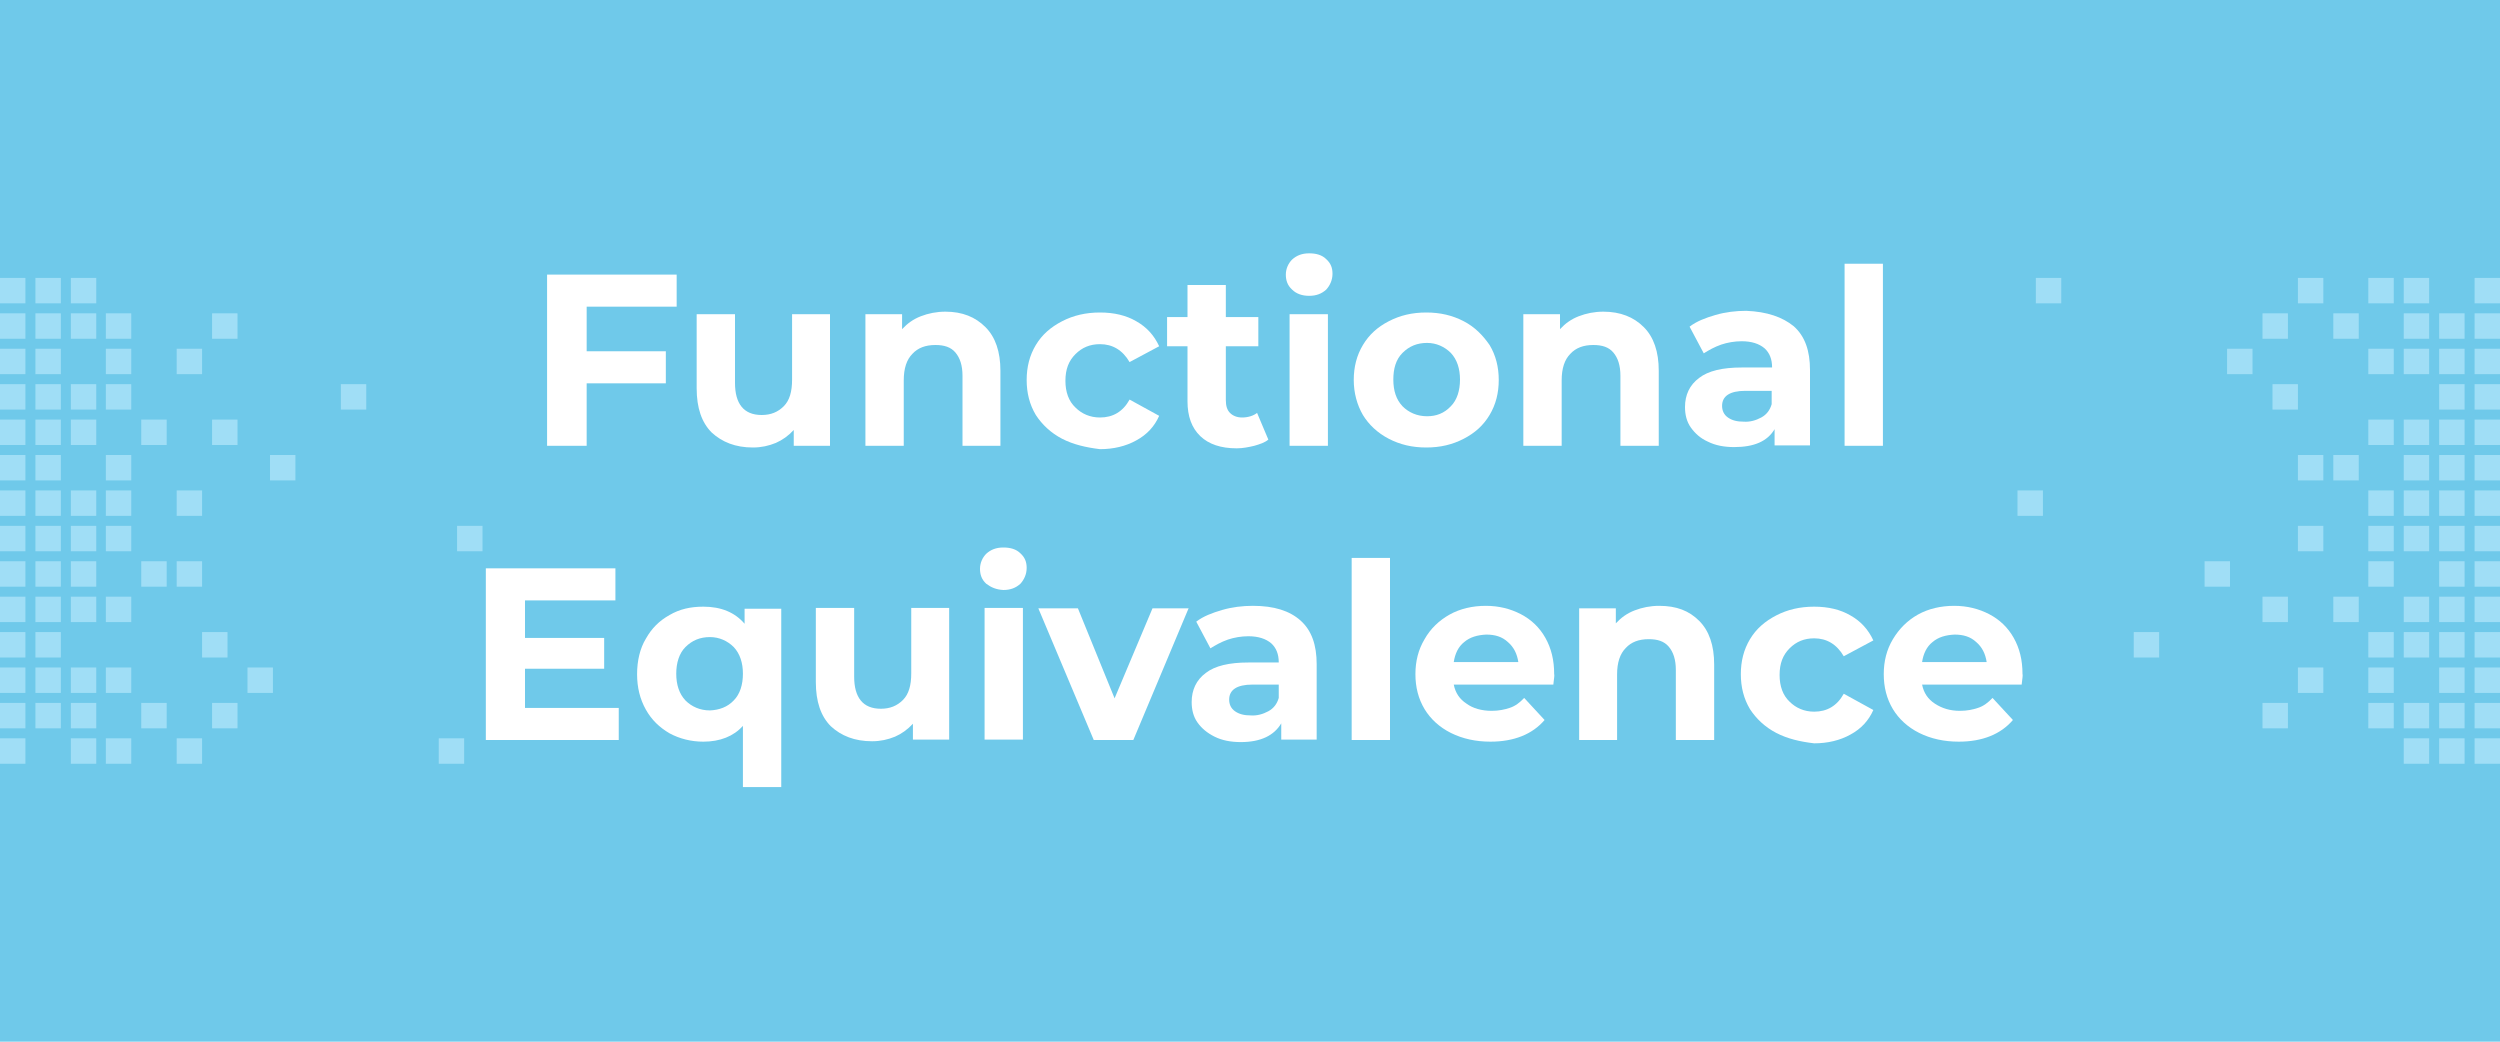 <?xml version="1.0" encoding="utf-8"?>
<!-- Generator: Adobe Illustrator 25.2.3, SVG Export Plug-In . SVG Version: 6.00 Build 0)  -->
<svg version="1.1" id="Layer_1" xmlns="http://www.w3.org/2000/svg" xmlns:xlink="http://www.w3.org/1999/xlink" x="0px" y="0px"
	 viewBox="0 0 600 250" style="enable-background:new 0 0 600 250;" xml:space="preserve">
<style type="text/css">
	.st0{fill:#6FC9EA;}
	.st1{opacity:0.69;}
	.st2{fill:#B6E8FC;}
	.st3{fill:#FFFFFF;}
</style>
<rect class="st0" width="600" height="250"/>
<g class="st1">
	<rect x="593.9" y="177.2" class="st2" width="6.1" height="6.1"/>
	<rect x="593.9" y="168.7" class="st2" width="6.1" height="6.1"/>
	<rect x="593.9" y="160.2" class="st2" width="6.1" height="6.1"/>
	<rect x="593.9" y="151.7" class="st2" width="6.1" height="6.1"/>
	<rect x="593.9" y="143.2" class="st2" width="6.1" height="6.1"/>
	<rect x="593.9" y="134.7" class="st2" width="6.1" height="6.1"/>
	<rect x="593.9" y="126.2" class="st2" width="6.1" height="6.1"/>
	<rect x="593.9" y="117.7" class="st2" width="6.1" height="6.1"/>
	<rect x="593.9" y="109.2" class="st2" width="6.1" height="6.1"/>
	<rect x="593.9" y="100.7" class="st2" width="6.1" height="6.1"/>
	<rect x="593.9" y="92.2" class="st2" width="6.1" height="6.1"/>
	<rect x="593.9" y="83.7" class="st2" width="6.1" height="6.1"/>
	<rect x="593.9" y="75.2" class="st2" width="6.1" height="6.1"/>
	<rect x="593.9" y="66.7" class="st2" width="6.1" height="6.1"/>
	<rect x="585.4" y="177.2" class="st2" width="6.1" height="6.1"/>
	<rect x="585.4" y="168.7" class="st2" width="6.1" height="6.1"/>
	<rect x="585.4" y="160.2" class="st2" width="6.1" height="6.1"/>
	<rect x="585.4" y="151.7" class="st2" width="6.1" height="6.1"/>
	<rect x="585.4" y="143.2" class="st2" width="6.1" height="6.1"/>
	<rect x="585.4" y="134.7" class="st2" width="6.1" height="6.1"/>
	<rect x="585.4" y="126.2" class="st2" width="6.1" height="6.1"/>
	<rect x="585.4" y="117.7" class="st2" width="6.1" height="6.1"/>
	<rect x="585.4" y="109.2" class="st2" width="6.1" height="6.1"/>
	<rect x="585.4" y="100.7" class="st2" width="6.1" height="6.1"/>
	<rect x="585.4" y="92.2" class="st2" width="6.1" height="6.1"/>
	<rect x="585.4" y="83.7" class="st2" width="6.1" height="6.1"/>
	<rect x="585.4" y="75.2" class="st2" width="6.1" height="6.1"/>
	<rect x="576.9" y="177.2" class="st2" width="6.1" height="6.1"/>
	<rect x="576.9" y="168.7" class="st2" width="6.1" height="6.1"/>
	<rect x="576.9" y="151.7" class="st2" width="6.1" height="6.1"/>
	<rect x="576.9" y="143.2" class="st2" width="6.1" height="6.1"/>
	<rect x="576.9" y="126.2" class="st2" width="6.1" height="6.1"/>
	<rect x="576.9" y="117.7" class="st2" width="6.1" height="6.1"/>
	<rect x="576.9" y="109.2" class="st2" width="6.1" height="6.1"/>
	<rect x="576.9" y="100.7" class="st2" width="6.1" height="6.1"/>
	<rect x="576.9" y="83.7" class="st2" width="6.1" height="6.1"/>
	<rect x="576.9" y="75.2" class="st2" width="6.1" height="6.1"/>
	<rect x="576.9" y="66.7" class="st2" width="6.1" height="6.1"/>
	<rect x="568.4" y="168.7" class="st2" width="6.1" height="6.1"/>
	<rect x="568.4" y="160.2" class="st2" width="6.1" height="6.1"/>
	<rect x="568.4" y="151.7" class="st2" width="6.1" height="6.1"/>
	<rect x="568.4" y="134.7" class="st2" width="6.1" height="6.1"/>
	<rect x="568.4" y="126.2" class="st2" width="6.1" height="6.1"/>
	<rect x="568.4" y="117.7" class="st2" width="6.1" height="6.1"/>
	<rect x="568.4" y="100.7" class="st2" width="6.1" height="6.1"/>
	<rect x="545.4" y="92.2" class="st2" width="6.1" height="6.1"/>
	<rect x="568.4" y="83.7" class="st2" width="6.1" height="6.1"/>
	<rect x="568.4" y="66.7" class="st2" width="6.1" height="6.1"/>
	<rect x="560" y="143.2" class="st2" width="6.1" height="6.1"/>
	<rect x="560" y="109.2" class="st2" width="6.1" height="6.1"/>
	<rect x="560" y="75.2" class="st2" width="6.1" height="6.1"/>
	<rect x="551.5" y="160.2" class="st2" width="6.1" height="6.1"/>
	<rect x="551.5" y="126.2" class="st2" width="6.1" height="6.1"/>
	<rect x="551.5" y="109.2" class="st2" width="6.1" height="6.1"/>
	<rect x="551.5" y="66.7" class="st2" width="6.1" height="6.1"/>
	<rect x="543" y="168.7" class="st2" width="6.1" height="6.1"/>
	<rect x="543" y="143.2" class="st2" width="6.1" height="6.1"/>
	<rect x="529.1" y="134.7" class="st2" width="6.1" height="6.1"/>
	<rect x="543" y="75.2" class="st2" width="6.1" height="6.1"/>
	<rect x="488.6" y="66.7" class="st2" width="6.1" height="6.1"/>
	<rect x="512.1" y="151.7" class="st2" width="6.1" height="6.1"/>
	<rect x="484.2" y="117.7" class="st2" width="6.1" height="6.1"/>
	<rect x="534.5" y="83.7" class="st2" width="6.1" height="6.1"/>
</g>
<g class="st1">
	<rect y="66.7" class="st2" width="6.1" height="6.1"/>
	<rect y="75.2" class="st2" width="6.1" height="6.1"/>
	<rect y="83.7" class="st2" width="6.1" height="6.1"/>
	<rect y="92.2" class="st2" width="6.1" height="6.1"/>
	<rect y="100.7" class="st2" width="6.1" height="6.1"/>
	<rect y="109.2" class="st2" width="6.1" height="6.1"/>
	<rect y="117.7" class="st2" width="6.1" height="6.1"/>
	<rect y="126.2" class="st2" width="6.1" height="6.1"/>
	<rect y="134.7" class="st2" width="6.1" height="6.1"/>
	<rect y="143.2" class="st2" width="6.1" height="6.1"/>
	<rect y="151.7" class="st2" width="6.1" height="6.1"/>
	<rect y="160.2" class="st2" width="6.1" height="6.1"/>
	<rect y="168.7" class="st2" width="6.1" height="6.1"/>
	<rect y="177.2" class="st2" width="6.1" height="6.1"/>
	<rect x="8.5" y="66.7" class="st2" width="6.1" height="6.1"/>
	<rect x="8.5" y="75.2" class="st2" width="6.1" height="6.1"/>
	<rect x="8.5" y="83.7" class="st2" width="6.1" height="6.1"/>
	<rect x="8.5" y="92.2" class="st2" width="6.1" height="6.1"/>
	<rect x="8.5" y="100.7" class="st2" width="6.1" height="6.1"/>
	<rect x="8.5" y="109.2" class="st2" width="6.1" height="6.1"/>
	<rect x="8.5" y="117.7" class="st2" width="6.1" height="6.1"/>
	<rect x="8.5" y="126.2" class="st2" width="6.1" height="6.1"/>
	<rect x="8.5" y="134.7" class="st2" width="6.1" height="6.1"/>
	<rect x="8.5" y="143.2" class="st2" width="6.1" height="6.1"/>
	<rect x="8.5" y="151.7" class="st2" width="6.1" height="6.1"/>
	<rect x="8.5" y="160.2" class="st2" width="6.1" height="6.1"/>
	<rect x="8.5" y="168.7" class="st2" width="6.1" height="6.1"/>
	<rect x="17" y="66.7" class="st2" width="6.1" height="6.1"/>
	<rect x="17" y="75.2" class="st2" width="6.1" height="6.1"/>
	<rect x="17" y="92.2" class="st2" width="6.1" height="6.1"/>
	<rect x="17" y="100.7" class="st2" width="6.1" height="6.1"/>
	<rect x="17" y="117.7" class="st2" width="6.1" height="6.1"/>
	<rect x="17" y="126.2" class="st2" width="6.1" height="6.1"/>
	<rect x="17" y="134.7" class="st2" width="6.1" height="6.1"/>
	<rect x="17" y="143.2" class="st2" width="6.1" height="6.1"/>
	<rect x="17" y="160.2" class="st2" width="6.1" height="6.1"/>
	<rect x="17" y="168.7" class="st2" width="6.1" height="6.1"/>
	<rect x="17" y="177.2" class="st2" width="6.1" height="6.1"/>
	<rect x="25.4" y="75.2" class="st2" width="6.1" height="6.1"/>
	<rect x="25.4" y="83.7" class="st2" width="6.1" height="6.1"/>
	<rect x="25.4" y="92.2" class="st2" width="6.1" height="6.1"/>
	<rect x="25.4" y="109.2" class="st2" width="6.1" height="6.1"/>
	<rect x="25.4" y="117.7" class="st2" width="6.1" height="6.1"/>
	<rect x="25.4" y="126.2" class="st2" width="6.1" height="6.1"/>
	<rect x="25.4" y="143.2" class="st2" width="6.1" height="6.1"/>
	<rect x="48.5" y="151.7" class="st2" width="6.1" height="6.1"/>
	<rect x="25.4" y="160.2" class="st2" width="6.1" height="6.1"/>
	<rect x="25.4" y="177.2" class="st2" width="6.1" height="6.1"/>
	<rect x="33.9" y="100.7" class="st2" width="6.1" height="6.1"/>
	<rect x="33.9" y="134.7" class="st2" width="6.1" height="6.1"/>
	<rect x="33.9" y="168.7" class="st2" width="6.1" height="6.1"/>
	<rect x="42.4" y="83.7" class="st2" width="6.1" height="6.1"/>
	<rect x="42.4" y="117.7" class="st2" width="6.1" height="6.1"/>
	<rect x="42.4" y="134.7" class="st2" width="6.1" height="6.1"/>
	<rect x="42.4" y="177.2" class="st2" width="6.1" height="6.1"/>
	<rect x="50.9" y="75.2" class="st2" width="6.1" height="6.1"/>
	<rect x="50.9" y="100.7" class="st2" width="6.1" height="6.1"/>
	<rect x="64.8" y="109.2" class="st2" width="6.1" height="6.1"/>
	<rect x="50.9" y="168.7" class="st2" width="6.1" height="6.1"/>
	<rect x="105.3" y="177.2" class="st2" width="6.1" height="6.1"/>
	<rect x="81.8" y="92.2" class="st2" width="6.1" height="6.1"/>
	<rect x="109.7" y="126.2" class="st2" width="6.1" height="6.1"/>
	<rect x="59.4" y="160.2" class="st2" width="6.1" height="6.1"/>
</g>
<g>
	<g>
		<path class="st3" d="M140.8,73.4v10.9h19V92h-19v15h-9.5V65.9h31.1v7.7h-21.6V73.4z"/>
		<path class="st3" d="M199.2,75.4V107h-8.7v-3.8c-1.3,1.4-2.7,2.4-4.3,3.1c-1.7,0.7-3.5,1.1-5.5,1.1c-4.2,0-7.4-1.3-9.9-3.6
			c-2.4-2.4-3.6-5.9-3.6-10.6V75.4h9.2v16.5c0,5,2.1,7.7,6.4,7.7c2.2,0,3.9-0.7,5.3-2.1c1.4-1.4,2-3.5,2-6.4V75.4H199.2z"/>
		<path class="st3" d="M236.5,78.5c2.4,2.4,3.6,5.9,3.6,10.5V107H231V90.2c0-2.5-0.6-4.3-1.7-5.6c-1.1-1.3-2.7-1.8-4.8-1.8
			c-2.4,0-4.2,0.7-5.5,2.1c-1.4,1.4-2.1,3.5-2.1,6.4V107h-9.2V75.4h8.8V79c1.3-1.4,2.7-2.4,4.5-3.1c1.8-0.7,3.8-1.1,5.9-1.1
			C231,74.8,234.1,76.1,236.5,78.5z"/>
		<path class="st3" d="M254.9,105.3c-2.7-1.4-4.8-3.4-6.3-5.7c-1.5-2.5-2.2-5.3-2.2-8.4s0.7-5.9,2.2-8.4s3.6-4.3,6.3-5.7
			s5.7-2.1,9.1-2.1c3.4,0,6.3,0.7,8.7,2.1c2.5,1.4,4.3,3.4,5.5,6l-7.1,3.8c-1.7-2.9-4.1-4.3-7.1-4.3c-2.4,0-4.3,0.8-5.9,2.4
			s-2.4,3.6-2.4,6.4c0,2.7,0.8,4.9,2.4,6.4c1.5,1.5,3.5,2.4,5.9,2.4c3.1,0,5.5-1.4,7.1-4.3l7.1,3.9c-1.1,2.5-2.9,4.5-5.5,5.9
			c-2.5,1.4-5.5,2.1-8.7,2.1C260.7,107.4,257.6,106.7,254.9,105.3z"/>
		<path class="st3" d="M304.4,105.5c-0.8,0.7-2,1.1-3.4,1.5c-1.3,0.3-2.7,0.6-4.2,0.6c-3.8,0-6.7-1-8.7-2.9c-2.1-2-3.1-4.8-3.1-8.4
			V83.1h-4.9v-7h4.9v-7.7h9.2v7.7h7.8v7h-7.8V96c0,1.4,0.3,2.4,1,3.1c0.7,0.7,1.7,1.1,2.9,1.1c1.4,0,2.7-0.4,3.6-1.1L304.4,105.5z"
			/>
		<path class="st3" d="M310.1,69.5c-1.1-1-1.5-2.2-1.5-3.6c0-1.4,0.6-2.7,1.5-3.6c1.1-1,2.4-1.5,4.1-1.5c1.7,0,3.1,0.4,4.1,1.4
			c1.1,1,1.5,2.1,1.5,3.5c0,1.5-0.6,2.8-1.5,3.8c-1.1,1-2.4,1.5-4.1,1.5S311.1,70.5,310.1,69.5z M309.5,75.4h9.2V107h-9.2V75.4z"/>
		<path class="st3" d="M333.3,105.3c-2.7-1.4-4.8-3.4-6.2-5.7c-1.4-2.4-2.2-5.3-2.2-8.4s0.7-5.9,2.2-8.4s3.5-4.3,6.2-5.7
			c2.7-1.4,5.6-2.1,9-2.1s6.3,0.7,9,2.1c2.7,1.4,4.6,3.4,6.2,5.7c1.5,2.5,2.2,5.3,2.2,8.4s-0.7,5.9-2.2,8.4
			c-1.5,2.5-3.5,4.3-6.2,5.7c-2.7,1.4-5.6,2.1-9,2.1S336,106.7,333.3,105.3z M348.2,97.5c1.5-1.5,2.2-3.8,2.2-6.4s-0.7-4.8-2.2-6.4
			c-1.5-1.5-3.5-2.4-5.7-2.4c-2.4,0-4.3,0.8-5.9,2.4s-2.2,3.8-2.2,6.4c0,2.7,0.7,4.8,2.2,6.4c1.5,1.5,3.5,2.4,5.9,2.4
			C344.7,99.9,346.6,99.2,348.2,97.5z"/>
		<path class="st3" d="M394.5,78.5c2.4,2.4,3.6,5.9,3.6,10.5V107h-9.2V90.2c0-2.5-0.6-4.3-1.7-5.6c-1.1-1.3-2.7-1.8-4.8-1.8
			c-2.4,0-4.2,0.7-5.5,2.1c-1.4,1.4-2.1,3.5-2.1,6.4V107h-9.2V75.4h8.8V79c1.3-1.4,2.7-2.4,4.5-3.1c1.8-0.7,3.8-1.1,5.9-1.1
			C388.9,74.8,392.1,76.1,394.5,78.5z"/>
		<path class="st3" d="M430.5,78.3c2.7,2.4,3.9,5.9,3.9,10.5v18.1h-8.5V103c-1.7,2.9-4.9,4.3-9.7,4.3c-2.4,0-4.5-0.4-6.3-1.3
			c-1.8-0.8-3.1-2-4.1-3.4c-1-1.4-1.4-3.1-1.4-4.9c0-2.9,1.1-5.3,3.4-7c2.2-1.7,5.6-2.5,10.2-2.5h7.3c0-2-0.6-3.5-1.8-4.6
			c-1.3-1.1-3.1-1.7-5.5-1.7c-1.7,0-3.4,0.3-4.9,0.8c-1.7,0.6-2.9,1.3-4.2,2.1l-3.4-6.4c1.7-1.3,3.8-2.1,6.2-2.8
			c2.4-0.7,4.9-1,7.4-1C424.1,74.8,427.8,76.1,430.5,78.3z M422.7,100.2c1.3-0.7,2.1-1.8,2.5-3.2v-3.2h-6.3c-3.8,0-5.6,1.3-5.6,3.6
			c0,1.1,0.4,2.1,1.4,2.8c1,0.7,2.2,1,3.8,1C420,101.3,421.4,100.9,422.7,100.2z"/>
		<path class="st3" d="M442.7,63.3h9.2V107h-9.2V63.3z"/>
		<path class="st3" d="M148.5,169.9v7.7h-31.9v-41.2h31.1v7.7H126v9h19v7.4h-19v9.4H148.5z"/>
		<path class="st3" d="M187.5,145.9v43h-9.2v-14.7c-2.2,2.5-5.5,3.8-9.5,3.8c-2.9,0-5.7-0.7-8.1-2c-2.4-1.4-4.3-3.2-5.7-5.7
			c-1.4-2.5-2.1-5.3-2.1-8.5c0-3.2,0.7-6.2,2.1-8.5c1.4-2.5,3.2-4.3,5.7-5.7c2.4-1.4,5-2,8.1-2c4.3,0,7.6,1.4,9.9,4.1v-3.6H187.5z
			 M176.1,168.1c1.5-1.5,2.2-3.8,2.2-6.4s-0.7-4.8-2.2-6.4c-1.5-1.5-3.5-2.4-5.7-2.4c-2.4,0-4.3,0.8-5.9,2.4
			c-1.5,1.5-2.2,3.8-2.2,6.4s0.7,4.8,2.2,6.4c1.5,1.5,3.5,2.4,5.9,2.4C172.6,170.4,174.6,169.7,176.1,168.1z"/>
		<path class="st3" d="M227.8,145.9v31.6h-8.7v-3.8c-1.3,1.4-2.7,2.4-4.3,3.1c-1.7,0.7-3.5,1.1-5.5,1.1c-4.2,0-7.4-1.3-9.9-3.6
			c-2.4-2.4-3.6-5.9-3.6-10.6v-17.8h9.2v16.5c0,5,2.1,7.7,6.4,7.7c2.2,0,3.9-0.7,5.3-2.1c1.4-1.4,2-3.5,2-6.4v-15.7H227.8z"/>
		<path class="st3" d="M236.7,140.1c-1.1-1-1.5-2.2-1.5-3.6s0.6-2.7,1.5-3.6c1.1-1,2.4-1.5,4.1-1.5c1.7,0,3.1,0.4,4.1,1.4
			c1.1,1,1.5,2.1,1.5,3.5c0,1.5-0.6,2.8-1.5,3.8c-1.1,1-2.4,1.5-4.1,1.5C239.1,141.5,237.9,141,236.7,140.1z M236.3,145.9h9.2v31.6
			h-9.2L236.3,145.9L236.3,145.9z"/>
		<path class="st3" d="M285.3,145.9L272,177.6h-9.5l-13.3-31.6h9.5l8.8,21.6l9.1-21.6H285.3z"/>
		<path class="st3" d="M312.1,148.9c2.7,2.4,3.9,5.9,3.9,10.5v18.1h-8.5v-3.9c-1.7,2.9-4.9,4.5-9.7,4.5c-2.4,0-4.5-0.4-6.3-1.3
			s-3.1-2-4.1-3.4c-1-1.4-1.4-3.1-1.4-4.9c0-2.9,1.1-5.3,3.4-7c2.2-1.7,5.6-2.5,10.2-2.5h7.3c0-2-0.6-3.5-1.8-4.6
			c-1.3-1.1-3.1-1.7-5.5-1.7c-1.7,0-3.4,0.3-4.9,0.8c-1.7,0.6-2.9,1.3-4.2,2.1l-3.4-6.4c1.7-1.3,3.8-2.1,6.2-2.8
			c2.4-0.7,4.9-1,7.4-1C305.8,145.4,309.5,146.6,312.1,148.9z M304.4,170.7c1.3-0.7,2.1-1.8,2.5-3.2v-3.2h-6.3
			c-3.8,0-5.6,1.3-5.6,3.6c0,1.1,0.4,2.1,1.4,2.8c1,0.7,2.2,1,3.8,1C301.7,171.8,303.1,171.4,304.4,170.7z"/>
		<path class="st3" d="M324.4,133.9h9.2v43.7h-9.2V133.9z"/>
		<path class="st3" d="M372.8,164.3h-23.9c0.4,2,1.4,3.5,3.1,4.6c1.5,1.1,3.6,1.7,6,1.7c1.7,0,3.1-0.3,4.3-0.7
			c1.3-0.4,2.5-1.3,3.5-2.4l4.9,5.3c-2.9,3.4-7.3,5.2-13,5.2c-3.5,0-6.7-0.7-9.5-2.1c-2.8-1.4-4.9-3.4-6.3-5.7
			c-1.5-2.5-2.2-5.3-2.2-8.4c0-3.1,0.7-5.9,2.2-8.4c1.4-2.5,3.5-4.5,6-5.9c2.5-1.4,5.5-2.1,8.7-2.1c3.1,0,5.9,0.7,8.4,2
			c2.5,1.3,4.5,3.2,5.9,5.7s2.1,5.3,2.1,8.7C373.1,161.9,373,162.7,372.8,164.3z M351.4,154.1c-1.4,1.1-2.2,2.8-2.5,4.8h15.5
			c-0.3-2-1.1-3.6-2.5-4.8c-1.4-1.3-3.1-1.8-5.2-1.8C354.6,152.4,352.8,152.9,351.4,154.1z"/>
		<path class="st3" d="M407.8,149c2.4,2.4,3.6,5.9,3.6,10.5v18.1h-9.2v-16.8c0-2.5-0.6-4.3-1.7-5.6c-1.1-1.3-2.7-1.8-4.8-1.8
			c-2.4,0-4.2,0.7-5.5,2.1c-1.4,1.4-2.1,3.5-2.1,6.4v15.7H379v-31.6h8.8v3.6c1.3-1.4,2.7-2.4,4.5-3.1c1.8-0.7,3.8-1.1,5.9-1.1
			C402.4,145.4,405.4,146.6,407.8,149z"/>
		<path class="st3" d="M426.3,175.9c-2.7-1.4-4.8-3.4-6.3-5.7c-1.5-2.5-2.2-5.3-2.2-8.4c0-3.1,0.7-5.9,2.2-8.4s3.6-4.3,6.3-5.7
			c2.7-1.4,5.7-2.1,9.1-2.1c3.4,0,6.3,0.7,8.7,2.1c2.5,1.4,4.3,3.4,5.5,6l-7.1,3.8c-1.7-2.9-4.1-4.3-7.1-4.3c-2.4,0-4.3,0.8-5.9,2.4
			s-2.4,3.6-2.4,6.4c0,2.7,0.8,4.9,2.4,6.4c1.5,1.5,3.5,2.4,5.9,2.4c3.1,0,5.5-1.4,7.1-4.3l7.1,3.9c-1.1,2.5-2.9,4.5-5.5,5.9
			c-2.5,1.4-5.5,2.1-8.7,2.1C432,178,429,177.3,426.3,175.9z"/>
		<path class="st3" d="M485.2,164.3h-23.9c0.4,2,1.4,3.5,3.1,4.6c1.7,1.1,3.6,1.7,6,1.7c1.7,0,3.1-0.3,4.3-0.7
			c1.3-0.4,2.5-1.3,3.5-2.4l4.9,5.3c-2.9,3.4-7.3,5.2-13,5.2c-3.5,0-6.7-0.7-9.5-2.1c-2.8-1.4-4.9-3.4-6.3-5.7
			c-1.5-2.5-2.2-5.3-2.2-8.4c0-3.1,0.7-5.9,2.2-8.4s3.5-4.5,6-5.9s5.5-2.1,8.7-2.1c3.1,0,5.9,0.7,8.4,2c2.5,1.3,4.5,3.2,5.9,5.7
			c1.4,2.5,2.1,5.3,2.1,8.7C485.5,161.9,485.4,162.7,485.2,164.3z M463.8,154.1c-1.4,1.1-2.2,2.8-2.5,4.8h15.5
			c-0.3-2-1.1-3.6-2.5-4.8c-1.4-1.3-3.1-1.8-5.2-1.8C467,152.4,465.2,152.9,463.8,154.1z"/>
	</g>
</g>
</svg>
